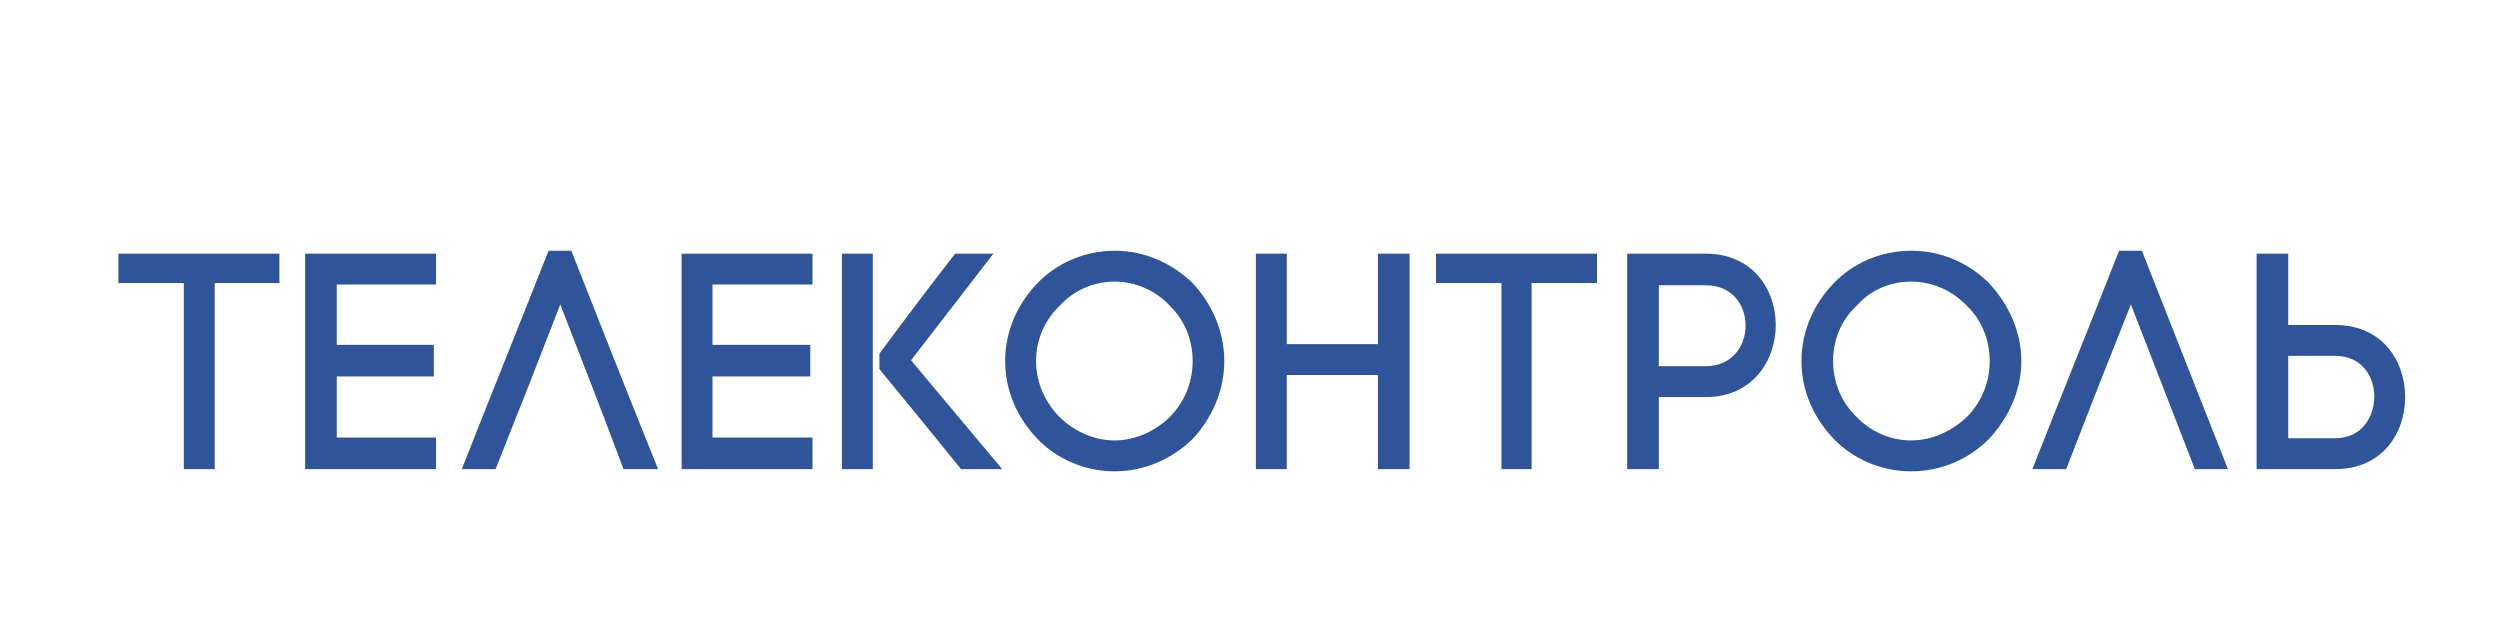 <?xml version="1.0" encoding="UTF-8"?>
<!DOCTYPE svg PUBLIC "-//W3C//DTD SVG 1.1//EN" "http://www.w3.org/Graphics/SVG/1.1/DTD/svg11.dtd">
<svg version="1.2" width="34mm" height="8.4mm" viewBox="0 0 3400 840" preserveAspectRatio="xMidYMid" fill-rule="evenodd" stroke-width="28.222" stroke-linejoin="round" xmlns="http://www.w3.org/2000/svg" xmlns:ooo="http://xml.openoffice.org/svg/export" xmlns:xlink="http://www.w3.org/1999/xlink" xmlns:presentation="http://sun.com/xmlns/staroffice/presentation" xmlns:smil="http://www.w3.org/2001/SMIL20/" xmlns:anim="urn:oasis:names:tc:opendocument:xmlns:animation:1.0" xml:space="preserve">
 <defs class="ClipPathGroup">
  <clipPath id="presentation_clip_path" clipPathUnits="userSpaceOnUse">
   <rect x="0" y="0" width="3400" height="840"/>
  </clipPath>
  <clipPath id="presentation_clip_path_shrink" clipPathUnits="userSpaceOnUse">
   <rect x="3" y="0" width="3394" height="839"/>
  </clipPath>
 </defs>
 <defs class="TextShapeIndex">
  <g ooo:slide="id1" ooo:id-list="id3"/>
 </defs>
 <defs class="EmbeddedBulletChars">
  <g id="bullet-char-template-57356" transform="scale(0,-0)">
   <path d="M 580,1141 L 1163,571 580,0 -4,571 580,1141 Z"/>
  </g>
  <g id="bullet-char-template-57354" transform="scale(0,-0)">
   <path d="M 8,1128 L 1137,1128 1137,0 8,0 8,1128 Z"/>
  </g>
  <g id="bullet-char-template-10146" transform="scale(0,-0)">
   <path d="M 174,0 L 602,739 174,1481 1456,739 174,0 Z M 1358,739 L 309,1346 659,739 1358,739 Z"/>
  </g>
  <g id="bullet-char-template-10132" transform="scale(0,-0)">
   <path d="M 2015,739 L 1276,0 717,0 1260,543 174,543 174,936 1260,936 717,1481 1274,1481 2015,739 Z"/>
  </g>
  <g id="bullet-char-template-10007" transform="scale(0,-0)">
   <path d="M 0,-2 C -7,14 -16,27 -25,37 L 356,567 C 262,823 215,952 215,954 215,979 228,992 255,992 264,992 276,990 289,987 310,991 331,999 354,1012 L 381,999 492,748 772,1049 836,1024 860,1049 C 881,1039 901,1025 922,1006 886,937 835,863 770,784 769,783 710,716 594,584 L 774,223 C 774,196 753,168 711,139 L 727,119 C 717,90 699,76 672,76 641,76 570,178 457,381 L 164,-76 C 142,-110 111,-127 72,-127 30,-127 9,-110 8,-76 1,-67 -2,-52 -2,-32 -2,-23 -1,-13 0,-2 Z"/>
  </g>
  <g id="bullet-char-template-10004" transform="scale(0,-0)">
   <path d="M 285,-33 C 182,-33 111,30 74,156 52,228 41,333 41,471 41,549 55,616 82,672 116,743 169,778 240,778 293,778 328,747 346,684 L 369,508 C 377,444 397,411 428,410 L 1163,1116 C 1174,1127 1196,1133 1229,1133 1271,1133 1292,1118 1292,1087 L 1292,965 C 1292,929 1282,901 1262,881 L 442,47 C 390,-6 338,-33 285,-33 Z"/>
  </g>
  <g id="bullet-char-template-9679" transform="scale(0,-0)">
   <path d="M 813,0 C 632,0 489,54 383,161 276,268 223,411 223,592 223,773 276,916 383,1023 489,1130 632,1184 813,1184 992,1184 1136,1130 1245,1023 1353,916 1407,772 1407,592 1407,412 1353,268 1245,161 1136,54 992,0 813,0 Z"/>
  </g>
  <g id="bullet-char-template-8226" transform="scale(0,-0)">
   <path d="M 346,457 C 273,457 209,483 155,535 101,586 74,649 74,723 74,796 101,859 155,911 209,963 273,989 346,989 419,989 480,963 531,910 582,859 608,796 608,723 608,648 583,586 532,535 482,483 420,457 346,457 Z"/>
  </g>
  <g id="bullet-char-template-8211" transform="scale(0,-0)">
   <path d="M -4,459 L 1135,459 1135,606 -4,606 -4,459 Z"/>
  </g>
  <g id="bullet-char-template-61548" transform="scale(0,-0)">
   <path d="M 173,740 C 173,903 231,1043 346,1159 462,1274 601,1332 765,1332 928,1332 1067,1274 1183,1159 1299,1043 1357,903 1357,740 1357,577 1299,437 1183,322 1067,206 928,148 765,148 601,148 462,206 346,322 231,437 173,577 173,740 Z"/>
  </g>
 </defs>
 <defs class="TextEmbeddedBitmaps"/>
 <g>
  <g id="id2" class="Master_Slide">
   <g id="bg-id2" class="Background"/>
   <g id="bo-id2" class="BackgroundObjects"/>
  </g>
 </g>
 <g class="SlideGroup">
  <g>
   <g id="container-id1">
    <g id="id1" class="Slide" clip-path="url(#presentation_clip_path)">
     <g class="Page">
      <g class="Group">
       <g class="com.sun.star.drawing.ClosedBezierShape">
        <g id="id3">
         <rect class="BoundingBox" stroke="none" fill="none" x="160" y="340" width="3113" height="303"/>
         <path fill="rgb(48,84,154)" stroke="none" d="M 292,638 C 292,553 292,469 292,385 322,385 351,385 380,385 380,372 380,358 380,345 307,345 234,345 161,345 161,358 161,372 161,385 190,385 220,385 250,385 250,469 250,553 250,638 264,638 278,638 292,638 Z M 458,512 C 502,512 546,512 590,512 590,498 590,483 590,469 546,469 502,469 458,469 458,442 458,414 458,387 503,387 548,387 593,387 593,373 593,359 593,345 534,345 475,345 415,345 415,443 415,540 415,638 475,638 534,638 593,638 593,623 593,609 593,595 548,595 503,595 458,595 458,567 458,540 458,512 Z M 762,414 C 791,489 820,563 848,638 864,638 879,638 895,638 855,539 816,440 777,341 767,341 757,341 746,341 707,440 667,539 628,638 644,638 659,638 674,638 704,563 733,489 762,414 Z M 969,512 C 1014,512 1058,512 1102,512 1102,498 1102,483 1102,469 1058,469 1014,469 969,469 969,442 969,414 969,387 1015,387 1060,387 1105,387 1105,373 1105,359 1105,345 1046,345 986,345 927,345 927,443 927,540 927,638 986,638 1046,638 1105,638 1105,623 1105,609 1105,595 1060,595 1015,595 969,595 969,567 969,540 969,512 Z M 1145,345 C 1145,443 1145,540 1145,638 1159,638 1173,638 1187,638 1187,540 1187,443 1187,345 1173,345 1159,345 1145,345 Z M 1196,502 C 1233,547 1270,592 1307,638 1326,638 1344,638 1363,638 1321,588 1280,539 1239,490 1276,442 1314,393 1351,345 1334,345 1316,345 1299,345 1264,390 1230,435 1196,481 1196,488 1196,495 1196,502 Z M 1622,491 C 1622,521 1610,548 1591,567 1572,586 1544,599 1516,599 1487,599 1460,586 1441,567 1422,548 1409,521 1409,491 1409,461 1422,434 1441,416 1460,395 1487,383 1516,383 1544,383 1572,395 1591,416 1610,434 1622,461 1622,491 Z M 1367,491 C 1367,532 1384,569 1411,597 1437,624 1475,641 1516,641 1557,641 1594,624 1622,597 1648,569 1665,532 1665,491 1665,450 1648,413 1622,385 1594,358 1557,341 1516,341 1475,341 1437,358 1411,385 1384,413 1367,450 1367,491 Z M 1750,345 C 1736,345 1722,345 1708,345 1708,443 1708,540 1708,638 1722,638 1736,638 1750,638 1750,595 1750,553 1750,510 1791,510 1833,510 1874,510 1874,553 1874,595 1874,638 1888,638 1903,638 1917,638 1917,540 1917,443 1917,345 1903,345 1888,345 1874,345 1874,386 1874,427 1874,468 1833,468 1791,468 1750,468 1750,427 1750,386 1750,345 Z M 2083,638 C 2083,553 2083,469 2083,385 2113,385 2142,385 2172,385 2172,372 2172,358 2172,345 2099,345 2026,345 1953,345 1953,358 1953,372 1953,385 1982,385 2012,385 2042,385 2042,469 2042,553 2042,638 2056,638 2069,638 2083,638 Z M 2213,345 C 2213,443 2213,540 2213,638 2227,638 2241,638 2256,638 2256,605 2256,573 2256,540 2277,540 2299,540 2320,540 2383,540 2415,491 2415,442 2415,393 2383,345 2320,345 2284,345 2249,345 2213,345 Z M 2256,498 C 2256,461 2256,424 2256,388 2277,388 2299,388 2320,388 2356,388 2374,415 2374,443 2374,470 2356,498 2320,498 2299,498 2277,498 2256,498 Z M 2706,491 C 2706,521 2694,548 2675,567 2655,586 2628,599 2599,599 2570,599 2543,586 2525,567 2505,548 2493,521 2493,491 2493,461 2505,434 2525,416 2543,395 2570,383 2599,383 2628,383 2655,395 2675,416 2694,434 2706,461 2706,491 Z M 2450,491 C 2450,532 2467,569 2494,597 2520,624 2558,641 2599,641 2641,641 2678,624 2705,597 2731,569 2749,532 2749,491 2749,450 2731,413 2705,385 2678,358 2641,341 2599,341 2558,341 2520,358 2494,385 2467,413 2450,450 2450,491 Z M 2898,414 C 2927,489 2956,563 2985,638 3000,638 3015,638 3030,638 2991,539 2952,440 2913,341 2902,341 2892,341 2882,341 2843,440 2803,539 2764,638 2780,638 2795,638 2810,638 2839,563 2868,489 2898,414 Z M 3176,638 C 3240,638 3271,589 3271,540 3271,491 3240,442 3176,442 3155,442 3133,442 3112,442 3112,410 3112,377 3112,345 3098,345 3083,345 3069,345 3069,443 3069,540 3069,638 3105,638 3141,638 3176,638 Z M 3176,484 C 3212,484 3229,512 3229,539 3229,567 3212,596 3176,596 3155,596 3133,596 3112,596 3112,558 3112,521 3112,484 3133,484 3155,484 3176,484 Z"/>
        </g>
       </g>
      </g>
     </g>
    </g>
   </g>
  </g>
 </g>
</svg>
